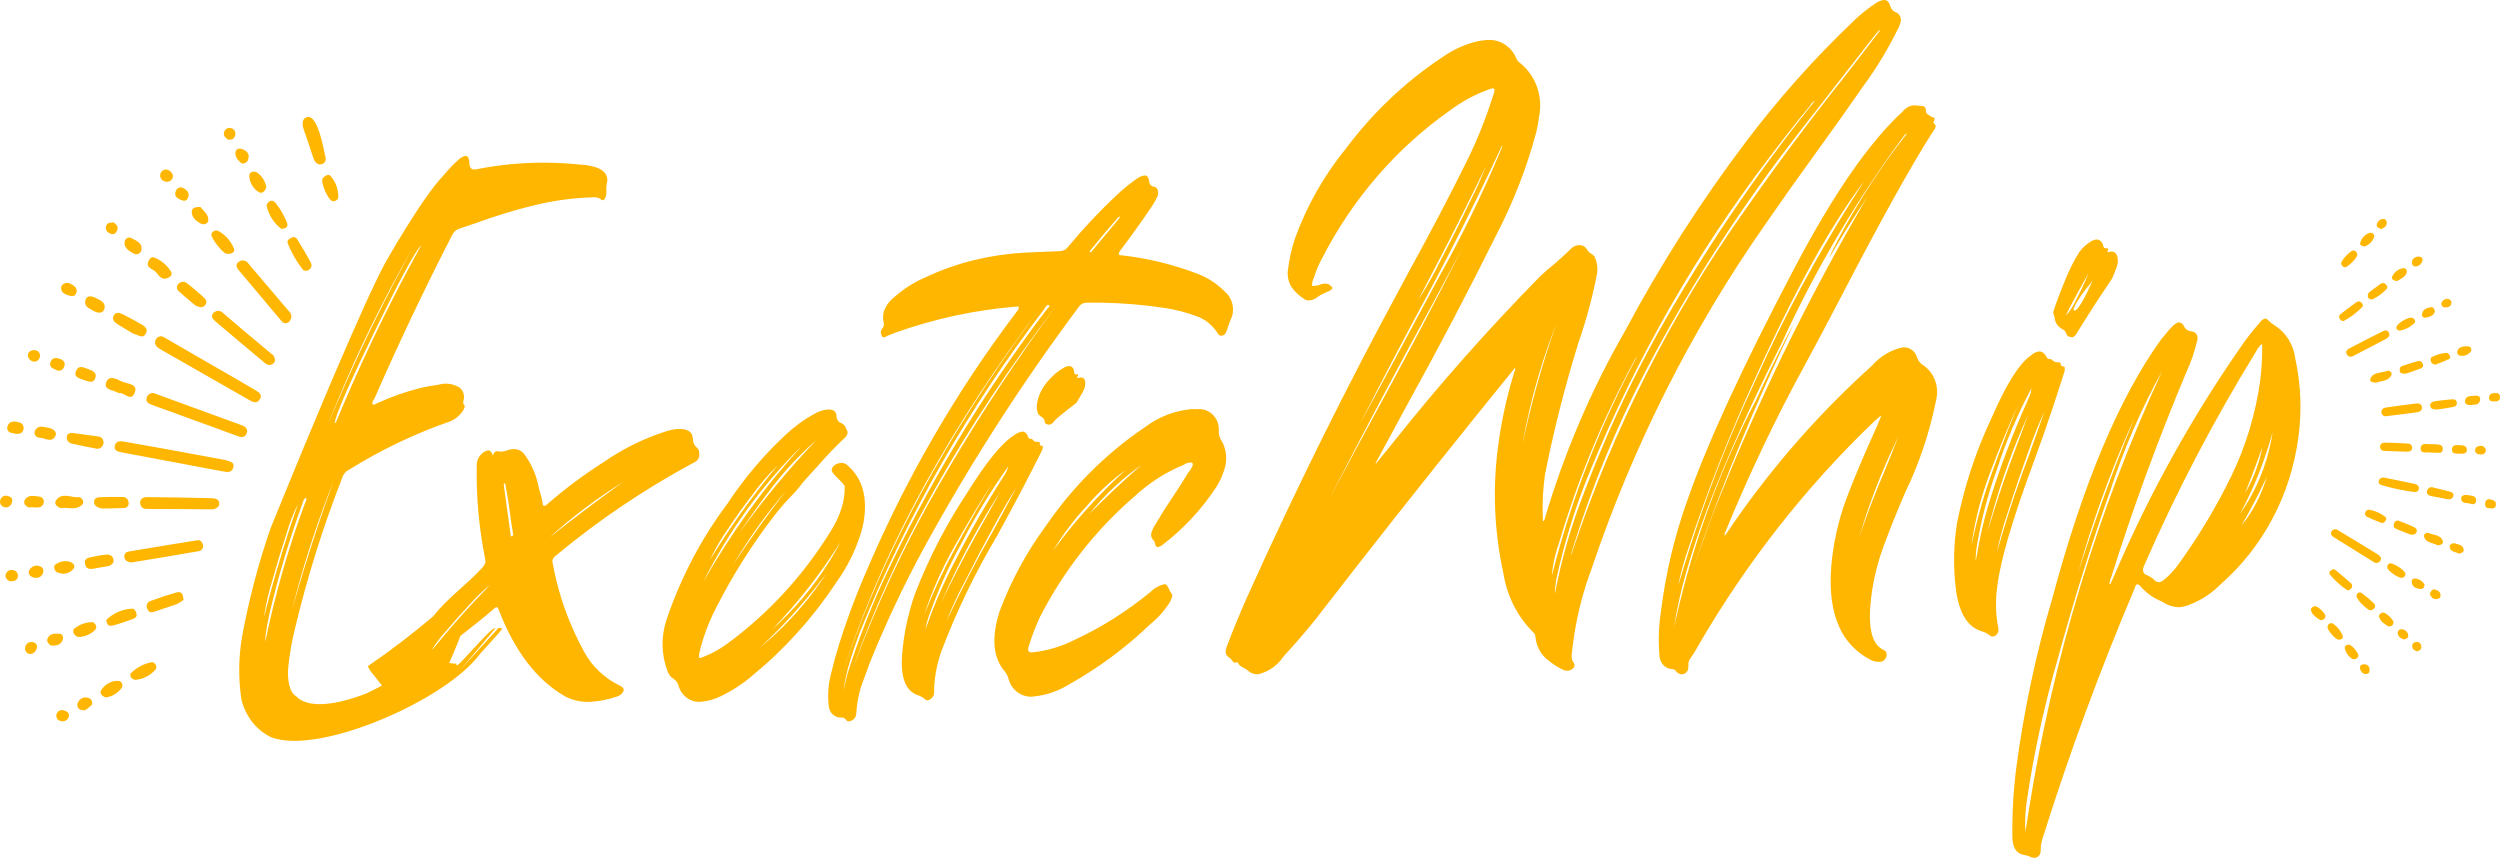<?xml version="1.0" encoding="UTF-8" standalone="no"?> <svg xmlns:inkscape="http://www.inkscape.org/namespaces/inkscape" xmlns:sodipodi="http://sodipodi.sourceforge.net/DTD/sodipodi-0.dtd" xmlns="http://www.w3.org/2000/svg" xmlns:svg="http://www.w3.org/2000/svg" version="1.1" id="svg1" width="564.317" height="193.637" viewBox="0 0 564.317 193.637"><defs id="defs1"></defs><g id="g1" transform="translate(-32.27,-336.431)"><path d="m 543.619,408.35 c 0.208,-0.001 0.405,0.098 0.534,0.27 0.494,0.5 1.042,0.939 1.63,1.309 2.506,1.586 4.19,4.287 4.574,7.339 1.309,5.947 1.541,12.101 0.682,18.138 -1.755,12.869 -7.991,24.593 -17.498,32.894 -1.972,2.011 -4.32,3.566 -6.896,4.566 -0.536,0.243 -1.096,0.419 -1.669,0.527 l -0.867,0.11 c -1.358,-0.051 -2.675,-0.499 -3.808,-1.289 -1.86,-0.717 -3.53,-1.894 -4.868,-3.432 -0.185,-0.212 -0.349,-0.352 -0.494,-0.418 l -0.205,-0.045 c -0.254,0.012 -0.447,0.292 -0.575,0.831 -7.76,18.268 -14.647,36.933 -20.633,55.925 -0.29,0.781 -0.486,1.597 -0.585,2.429 l -0.043,1.101 c -0.016,0.64 -0.413,1.183 -0.965,1.384 l -0.348,0.077 c -0.366,0.005 -0.728,-0.077 -1.057,-0.246 -0.332,-0.161 -0.683,-0.277 -1.043,-0.343 -1.987,-0.227 -2.978,-1.637 -2.972,-4.231 -0.061,-5.223 0.239,-10.444 0.897,-15.621 1.732,-12.935 4.451,-25.702 8.133,-38.177 6.922,-25.864 15.136,-45.377 24.643,-58.538 l 0.55,-0.627 c 1.573,-2.016 2.677,-3.042 3.312,-3.076 0.541,-0.005 1.027,0.348 1.213,0.882 0.256,0.582 0.775,0.987 1.379,1.074 1.242,0.132 1.793,0.768 1.654,1.907 -0.579,2.566 -1.426,5.056 -2.527,7.425 -6.436,15.323 -12.103,30.803 -17.002,46.442 l -0.121,0.208 -0.233,1.11 0.177,0.09 c 0.592,-1.229 1.157,-2.49 1.696,-3.785 7.535,-17.322 16.702,-33.805 27.363,-49.202 1.466,-2.205 3.083,-4.295 4.837,-6.253 0.259,-0.411 0.671,-0.687 1.134,-0.76 z m -23.295,11.844 c -4.696,8.492 -8.591,17.447 -11.629,26.737 -4.347,12.256 -8.345,25.068 -11.992,38.436 -3.016,10.423 -5.329,21.057 -6.922,31.823 -0.261,1.759 -0.386,3.536 -0.374,5.314 l 0.057,1.776 0.719,-4.693 c 5.463,-34.473 15.612,-67.948 30.141,-99.393 z m -382.941,-48.557 0.245,0.051 c 0.373,0.155 0.568,0.665 0.587,1.529 0.022,1.059 0.449,1.55 1.28,1.475 l 0.381,-0.067 c 5.013,-0.989 10.092,-1.482 15.176,-1.477 l 2.542,0.045 c 1.695,0.057 3.389,0.17 5.08,0.338 4.682,0.248 6.905,1.53 6.668,3.846 l -0.191,1.115 c -0.037,0.297 -0.043,0.596 -0.016,0.894 0.027,0.267 0.027,0.536 0,0.802 -0.111,0.693 -0.292,1.137 -0.544,1.333 l -0.202,0.1 c -0.193,0.023 -0.383,-0.064 -0.502,-0.231 -0.593,-0.4 -1.304,-0.54 -1.988,-0.392 l -0.3,-0.012 c -4.495,0.166 -8.964,0.812 -13.344,1.927 -4.164,1.045 -8.326,2.327 -12.488,3.846 l -4.046,1.371 c -0.625,0.256 -1.135,0.767 -1.421,1.425 -6.259,12.195 -12.101,24.49 -17.526,36.887 -0.059,0.075 -0.146,0.201 -0.264,0.377 -0.122,0.187 -0.197,0.406 -0.216,0.636 0.056,0.2 0.224,0.337 0.416,0.34 l 0.714,-0.358 c 3.103,-1.421 6.309,-2.553 9.586,-3.384 1.339,-0.334 2.694,-0.583 4.06,-0.745 l 0.384,-0.097 c 0.537,-0.139 1.086,-0.2 1.631,-0.182 l 0.813,0.084 c 0.538,0.095 1.066,0.266 1.57,0.513 1.032,0.408 1.665,1.543 1.524,2.731 l -0.162,0.842 c -0.032,0.212 0.027,0.428 0.166,0.581 0.114,0.095 0.183,0.243 0.184,0.4 -0.096,0.45 -0.294,0.867 -0.575,1.212 -0.815,1.104 -1.92,1.91 -3.166,2.309 -7.805,2.733 -15.326,6.351 -22.441,10.794 -0.61,0.292 -1.097,0.824 -1.365,1.49 -4.396,11.184 -8.012,22.713 -10.819,34.491 -0.682,2.779 -1.173,5.61 -1.469,8.469 -0.248,2.438 0.075,5.756 1.863,6.704 0,0 1.145,1.725 5.26,1.723 l 0.675,-0.017 c 2.333,-0.101 5.515,-0.732 9.813,-2.394 0.875,-0.41 1.741,-0.841 2.596,-1.294 l 0.932,-0.498 c -0.274,-0.379 -0.648,-0.845 -1.043,-1.333 l -0.793,-0.983 c -0.772,-0.971 -1.411,-1.848 -1.274,-2.1 5.098,-3.491 10.004,-7.236 14.697,-11.221 3.192,-4.109 7.457,-7.023 10.97,-10.859 0.322,-0.305 0.571,-0.675 0.728,-1.084 0.101,-0.281 0.113,-0.585 0.032,-0.872 -1.373,-6.863 -2.02,-13.842 -1.931,-20.831 v -0.262 c -0.016,-0.478 0.056,-0.955 0.216,-1.407 0.159,-0.44 0.418,-0.84 0.759,-1.171 0.396,-0.483 0.952,-0.818 1.575,-0.95 0.476,-0.023 0.854,0.365 1.113,1.166 l 0.062,-0.177 c 0.184,-0.531 0.487,-0.807 0.909,-0.829 l 0.754,0.135 c 0.506,-0.017 1.006,-0.118 1.479,-0.291 0.415,-0.162 0.854,-0.258 1.301,-0.285 l 0.512,-0.005 0.496,0.081 c 0.647,0.165 1.223,0.551 1.609,1.104 1.536,2.095 2.599,4.478 3.118,6.995 l 0.328,1.377 c 0.309,0.896 0.528,1.819 0.657,2.755 0.06,0.347 0.181,0.514 0.361,0.505 0.305,-0.077 0.579,-0.243 0.785,-0.475 4.014,-3.482 8.294,-6.668 12.804,-9.529 4.4,-3.046 9.268,-5.406 14.426,-6.995 0.678,-0.202 1.378,-0.325 2.086,-0.365 2.295,-0.115 3.45,0.67 3.466,2.355 0.003,0.679 0.296,1.327 0.811,1.791 0.259,0.19 0.448,0.454 0.54,0.755 0.124,0.517 0.124,1.054 0,1.57 -0.246,0.554 -0.716,0.986 -1.301,1.196 -11.023,5.938 -21.395,12.937 -30.958,20.891 -0.353,0.215 -0.62,0.538 -0.759,0.918 -0.062,0.198 -0.073,0.408 -0.032,0.611 1.26,7.131 3.708,14.018 7.25,20.393 1.75,3.175 4.474,5.75 7.799,7.374 0.14,0.04 0.268,0.106 0.378,0.197 0.085,0.08 0.181,0.149 0.286,0.204 0.127,0.083 0.225,0.199 0.286,0.335 0.088,0.16 0.104,0.349 0.043,0.521 -0.069,0.14 -0.148,0.274 -0.238,0.402 -0.14,0.219 -0.326,0.407 -0.547,0.551 -0.225,0.154 -0.476,0.27 -0.742,0.342 -1.873,0.647 -3.829,1.04 -5.813,1.169 -1.961,0.136 -3.923,-0.25 -5.673,-1.113 -6.475,-3.63 -11.53,-10.18 -15.166,-19.649 -0.1,-0.399 -0.271,-0.597 -0.512,-0.583 -0.183,0.012 -0.455,0.197 -0.818,0.562 -1.328,1.191 -4.099,3.42 -7.32,5.918 -1.108,2.913 -2.519,6.109 -2.519,6.109 l 1.328,0.171 0.192,-0.075 0.077,0.051 c 0.048,0.132 -0.075,0.458 0.165,0.399 0.73,-0.183 7.466,-8.327 8.521,-8.413 l 0.121,0.063 -7.893,9.347 8.577,-9.429 0.213,-0.017 0.272,0.028 c 0.181,0.034 0.34,0.092 0.356,0.178 0.032,0.171 -4.894,5.54 -4.894,5.54 -6.776,9.177 -28.376,19.301 -41.199,19.725 l -1.176,0.012 c -1.914,-0.028 -3.596,-0.305 -4.956,-0.866 -3.293,-1.603 -5.737,-4.759 -6.637,-8.571 -0.688,-4.677 -0.631,-9.449 0.168,-14.106 1.53,-8.303 3.673,-16.457 6.409,-24.383 l 0.063,-0.156 c 0.647,-1.601 6.165,-15.236 12.151,-29.401 l 1.28,-3.02 1.285,-3.011 c 4.28,-9.995 8.48,-19.434 11.028,-24.205 0,0 8.292,-14.799 13.314,-19.988 1.033,-1.27 2.159,-2.445 3.366,-3.516 0.373,-0.351 0.809,-0.612 1.28,-0.767 z m 153.215,4.402 c 0.601,-0.034 0.961,0.422 1.077,1.364 0.032,0.646 0.528,1.157 1.141,1.172 0.368,0.094 0.664,0.384 0.781,0.765 0.138,0.45 0.126,0.937 -0.037,1.379 -0.391,0.859 -0.857,1.679 -1.389,2.449 -2.209,3.285 -4.52,6.511 -6.933,9.678 -0.158,0.21 -0.29,0.44 -0.395,0.685 -0.121,0.385 0.088,0.563 0.629,0.535 5.791,0.64 11.488,2.019 16.964,4.108 2.354,0.86 4.503,2.249 6.299,4.071 1.582,1.317 2.239,3.522 1.656,5.557 l -0.393,0.97 c -0.243,0.581 -0.476,1.226 -0.698,1.934 -0.104,0.317 -0.23,0.625 -0.376,0.922 -0.169,0.292 -0.444,0.491 -0.752,0.558 l -0.317,0.023 c -0.237,0.012 -0.474,-0.162 -0.71,-0.53 -1.156,-1.858 -2.882,-3.239 -4.889,-3.911 -2.261,-0.838 -4.595,-1.442 -6.966,-1.804 -4.734,-0.72 -9.506,-1.124 -14.286,-1.208 l -3.586,-0.003 c -0.65,0.028 -1.251,0.379 -1.623,0.942 -12.973,17.371 -24.74,35.709 -35.209,54.872 -4.459,8.256 -8.464,16.776 -11.995,25.518 l -1.879,5.133 c -0.646,2.014 -1.035,4.11 -1.157,6.232 l -0.095,0.575 c -0.113,0.376 -0.355,0.693 -0.679,0.89 -0.17,0.124 -0.356,0.219 -0.553,0.282 l -0.301,0.069 c -0.307,0.012 -0.596,-0.155 -0.75,-0.436 -0.243,-0.325 -0.633,-0.485 -1.02,-0.417 -1.445,0.062 -2.684,-1.081 -2.818,-2.601 -0.282,-2.459 -0.102,-4.953 0.53,-7.339 0.546,-2.307 1.173,-4.587 1.881,-6.839 1.637,-5.203 3.532,-10.311 5.679,-15.303 9.008,-21.361 20.579,-41.411 34.428,-59.657 0.168,-0.203 0.301,-0.436 0.393,-0.687 0.06,-0.187 -0.003,-0.304 -0.191,-0.344 l -0.229,-0.012 -0.27,0.017 c -9.222,0.762 -18.32,2.723 -27.087,5.837 l -1.926,0.77 -0.21,0.105 c -0.096,0.087 -0.207,0.15 -0.326,0.186 l -0.185,0.034 c -0.227,0.023 -0.437,-0.124 -0.509,-0.353 -0.043,-0.072 -0.08,-0.15 -0.104,-0.233 -0.037,-0.123 -0.073,-0.247 -0.104,-0.372 -0.037,-0.174 -0.027,-0.357 0.032,-0.525 0.068,-0.182 0.165,-0.351 0.286,-0.5 0.139,-0.173 0.246,-0.371 0.317,-0.585 0.081,-0.278 0.081,-0.576 0,-0.855 -0.202,-0.817 -0.18,-1.677 0.062,-2.481 0.469,-1.269 1.276,-2.368 2.324,-3.164 2.092,-1.864 4.448,-3.369 6.983,-4.46 3.666,-1.724 7.484,-3.063 11.399,-3.998 3.619,-0.851 7.299,-1.384 11.001,-1.594 l 8.173,-0.347 c 0.7,-0.057 1.34,-0.44 1.746,-1.045 3.407,-4.1 7.049,-7.974 10.906,-11.602 1.46,-1.369 3.01,-2.626 4.638,-3.763 0.486,-0.348 1.042,-0.573 1.623,-0.657 z M 46.76,496.817 c 0.699,0.227 1.282,0.55 1.012,1.502 -0.316,0.758 -1.124,1.13 -1.856,0.853 -0.329,-0.067 -0.615,-0.283 -0.783,-0.594 -0.168,-0.31 -0.201,-0.683 -0.091,-1.021 0.292,-0.702 1.052,-1.03 1.718,-0.74 z m 5.375,-2.873 c 0.34,0.057 0.636,0.28 0.8,0.604 0.164,0.324 0.178,0.71 0.037,1.046 -0.717,0.441 -1.197,1.457 -2.357,1.085 -0.334,-0.051 -0.624,-0.272 -0.78,-0.592 -0.156,-0.32 -0.158,-0.701 -0.005,-1.023 0.397,-0.939 1.384,-1.418 2.306,-1.12 z M 219.228,428.848 c 1.252,0 1.877,0.545 1.875,1.636 0.043,0.707 0.505,1.308 1.152,1.491 0.521,0.243 0.905,0.729 1.038,1.316 0.088,0.144 0.17,0.293 0.244,0.446 0.086,0.202 0.09,0.433 0.012,0.638 -0.198,0.513 -0.542,0.948 -0.985,1.243 -1.953,1.874 -3.817,3.837 -5.594,5.886 l -2.463,2.696 c -0.623,0.671 -1.213,1.374 -1.768,2.108 -0.603,0.79 -1.261,1.529 -1.971,2.212 -1.379,1.421 -2.676,2.928 -3.885,4.513 -4.878,6.351 -9.182,13.173 -12.856,20.376 -1.228,2.33 -2.25,4.776 -3.052,7.305 -0.894,2.854 -1.138,4.271 -0.733,4.25 0.331,-0.061 0.652,-0.17 0.954,-0.325 1.824,-0.716 3.555,-1.672 5.153,-2.845 9.261,-6.768 17.194,-15.373 23.359,-25.339 1.055,-1.625 1.897,-3.395 2.503,-5.26 0.494,-1.545 0.743,-3.166 0.735,-4.797 0.193,-0.802 -3.17,-3.031 -2.936,-3.959 0.228,-1.296 1.821,-1.515 2.221,-1.537 0.519,0.012 1.015,0.23 1.393,0.607 3.338,2.93 4.53,7.197 3.578,12.801 -0.172,0.91 -0.397,1.808 -0.671,2.689 -1.25,3.892 -3.084,7.545 -5.432,10.818 -5.246,7.957 -11.598,15.028 -18.84,20.976 -2.222,1.929 -4.674,3.539 -7.294,4.79 -1.387,0.69 -2.877,1.114 -4.404,1.253 -2.388,0.254 -4.593,-1.375 -5.191,-3.836 -0.203,-0.578 -0.597,-1.06 -1.108,-1.356 -0.58,-0.383 -1.029,-0.952 -1.281,-1.624 -1.448,-3.732 -1.54,-7.9 -0.257,-11.7 3.188,-9.471 7.83,-18.319 13.739,-26.19 3.77,-5.721 8.178,-10.939 13.129,-15.54 1.919,-1.813 4.039,-3.373 6.313,-4.645 1.018,-0.623 2.154,-0.997 3.325,-1.096 z m 43.753,5.008 c 0.649,-0.034 1.121,0.405 1.416,1.321 0.065,0.187 0.237,0.309 0.426,0.299 0.169,0.005 0.334,0.045 0.489,0.116 0.24,0.402 0.673,0.63 1.123,0.591 l 0.354,-0.017 c 0.12,0 0.188,0.151 0.207,0.453 0.016,0.311 0.144,0.456 0.382,0.444 h 0.177 c 0.179,-0.012 0.168,0.302 -0.032,0.936 -0.059,0.188 -1.357,2.74 -3.894,7.657 -2.062,3.959 -4.172,7.891 -6.33,11.795 -4.931,8.282 -9.14,17.015 -12.577,26.095 -0.906,2.599 -1.441,5.325 -1.588,8.089 0.037,0.53 0.016,1.061 -0.063,1.586 -0.115,0.34 -0.316,0.641 -0.58,0.87 -0.16,0.161 -0.352,0.279 -0.56,0.349 l -0.323,0.066 c -0.233,0.012 -0.396,-0.04 -0.466,-0.162 -0.509,-0.478 -1.115,-0.826 -1.772,-1.02 -2.717,-0.969 -3.872,-4.04 -3.463,-9.214 0.384,-4.702 1.371,-9.328 2.935,-13.751 3.082,-7.926 6.979,-15.473 11.622,-22.506 4.375,-7.064 7.936,-11.447 10.681,-13.148 0.534,-0.443 1.166,-0.734 1.838,-0.846 z M 59.07,490.129 c 0.338,0.045 0.629,0.277 0.762,0.612 0.133,0.336 0.086,0.721 -0.12,1.011 -0.893,1.169 -2.172,1.927 -3.572,2.116 -1.211,-0.459 -1.384,-1.152 -0.952,-1.766 0.892,-1.327 2.358,-2.072 3.883,-1.973 z M 306.133,430.138 c 0.943,1.004 1.397,2.406 1.232,3.807 0.037,0.687 0.252,1.35 0.617,1.922 1.212,2.065 1.414,4.616 0.543,6.863 -0.405,1.243 -0.952,2.429 -1.63,3.532 -3.29,5.025 -7.36,9.431 -12.039,13.035 -0.223,0.201 -0.476,0.363 -0.746,0.48 l -0.419,0.14 c -0.412,0.023 -0.659,-0.304 -0.736,-0.98 l -0.207,-0.453 c -0.567,-0.444 -0.784,-1.232 -0.529,-1.927 0.253,-0.761 0.624,-1.473 1.099,-2.106 l 0.032,-0.098 c 1.129,-1.922 2.317,-3.801 3.563,-5.638 1.247,-1.837 2.425,-3.685 3.533,-5.544 0.398,-0.467 0.737,-0.986 1.008,-1.544 0.144,-0.455 0.06,-0.718 -0.253,-0.791 l -0.278,-0.017 c -0.406,0.028 -0.802,0.147 -1.164,0.341 l -0.326,0.204 c -4.103,1.688 -7.889,4.13 -11.179,7.214 -8.707,7.519 -15.934,16.757 -21.275,27.193 -0.978,2.122 -1.814,4.314 -2.501,6.559 -0.298,0.948 -0.065,1.4 0.699,1.358 3.22,-0.31 6.364,-1.204 9.293,-2.645 6.251,-2.88 12.133,-6.577 17.507,-11.003 0.903,-0.906 2.035,-1.517 3.261,-1.76 0.236,-0.012 0.531,0.343 0.885,1.069 0.158,0.43 0.387,0.827 0.675,1.174 0.119,0.227 0.13,0.5 0.027,0.735 l -0.387,0.951 c -1.212,1.947 -2.726,3.665 -4.479,5.084 -5.573,5.351 -11.766,9.94 -18.432,13.658 -2.39,1.471 -5.052,2.386 -7.807,2.682 -2.674,0.409 -5.205,-1.389 -5.846,-4.152 -0.228,-0.721 -0.623,-1.371 -1.148,-1.892 -2.34,-3.105 -2.624,-7.465 -0.852,-13.082 2.547,-6.844 6.009,-13.269 10.283,-19.082 6.11,-8.998 13.8,-16.682 22.654,-22.639 3.094,-2.312 6.726,-3.699 10.508,-4.015 l 1.211,0.028 c 1.333,-0.157 2.66,0.337 3.603,1.341 z m -37.276,-24.902 c -0.121,0 -0.323,0.166 -0.603,0.5 -0.032,0.115 -0.094,0.217 -0.18,0.295 -0.087,0.077 -0.15,0.18 -0.182,0.295 -17.006,22.165 -31.005,46.723 -41.595,72.966 -0.727,1.937 -1.383,3.84 -1.966,5.707 -0.755,2.382 -1.317,4.828 -1.678,7.312 l 0.883,-3.656 c 2.232,-7.081 4.879,-14.007 7.927,-20.74 10.176,-21.911 22.604,-42.574 37.059,-61.616 0.061,-0.107 0.15,-0.194 0.256,-0.25 0.171,-0.134 0.295,-0.325 0.35,-0.542 0.037,-0.127 -0.054,-0.217 -0.27,-0.27 z M 66.58,485.899 c 0.333,0.034 0.631,0.234 0.809,0.536 0.178,0.303 0.215,0.676 0.101,1.012 -1.239,1.465 -2.968,2.348 -4.813,2.456 -0.581,-0.247 -1.171,-0.582 -0.922,-1.453 1.334,-1.347 3.014,-2.236 4.824,-2.552 z M 464.531,360.202 l 1.211,0.135 c 0.888,-0.051 1.31,0.359 1.265,1.226 -0.032,0.269 0.181,0.556 0.65,0.863 0.167,0.051 0.318,0.145 0.438,0.277 0.146,0.144 0.34,0.224 0.54,0.221 0.249,0.023 0.354,0.199 0.312,0.532 -0.043,0.19 -0.131,0.366 -0.254,0.512 -0.016,0.135 0,0.199 0.07,0.196 0.331,0.383 0.484,0.674 0.466,0.873 -0.125,0.386 -0.331,0.739 -0.601,1.032 -4.917,7.654 -12.06,20.52 -21.427,38.598 -2.723,5.206 -5.107,9.694 -7.15,13.464 -6.887,12.555 -13.069,25.523 -18.516,38.838 l 0.097,0.39 2.168,-3.17 c 9.028,-12.982 19.461,-24.821 31.091,-35.275 1.816,-2.077 4.208,-3.499 6.836,-4.064 l 0.481,-0.003 -0.39,0.003 c 1.459,-0.13 2.803,0.843 3.209,2.324 0.245,0.736 0.744,1.348 1.397,1.716 2.404,1.641 3.575,4.69 2.93,7.628 -1.454,7.347 -3.828,14.459 -7.062,21.148 -1.68,3.883 -3.249,7.777 -4.707,11.685 -1.432,3.788 -2.414,7.747 -2.925,11.788 -0.814,6.567 0.022,10.515 2.501,11.844 0.72,0.294 1.043,0.743 0.967,1.346 -0.037,0.435 -0.235,0.836 -0.553,1.116 -0.239,0.21 -0.529,0.338 -0.834,0.372 l -0.399,10e-4 c -0.606,0.023 -1.207,-0.115 -1.747,-0.405 -7.288,-3.732 -10.197,-11.529 -8.727,-23.389 0.618,-4.906 1.849,-9.705 3.659,-14.273 1.841,-4.693 3.757,-9.224 5.748,-13.592 0.601,-1.296 1.135,-2.556 1.602,-3.78 l -0.048,-0.136 -1.409,1.218 c -15.457,14.785 -28.832,31.814 -39.724,50.572 -0.526,1.007 -1.119,1.974 -1.775,2.892 -0.293,0.341 -0.478,0.769 -0.531,1.226 l -0.016,0.9 c 10e-4,0.424 -0.158,0.832 -0.444,1.131 -0.286,0.299 -0.674,0.466 -1.077,0.462 h -0.091 c -0.393,-0.083 -0.76,-0.269 -1.067,-0.542 -0.199,-0.416 -0.613,-0.668 -1.055,-0.642 -1.465,-0.096 -2.642,-1.307 -2.767,-2.846 -0.314,-3.4 -0.206,-6.828 0.319,-10.199 1.061,-8.538 3.05,-16.92 5.93,-24.98 4.495,-12.888 12.551,-30.362 24.168,-52.423 8.742,-16.647 16.881,-28.435 24.42,-35.365 0.673,-0.869 1.666,-1.395 2.73,-1.446 z m -7.064,-23.771 0.09,0.005 c 0.672,-0.04 1.144,0.466 1.456,1.514 0.177,0.583 0.611,1.04 1.165,1.226 0.788,0.313 1.27,1.155 1.164,2.034 -0.083,0.462 -0.234,0.908 -0.447,1.321 -2.229,4.615 -4.861,9.002 -7.863,13.104 -3.452,4.979 -6.963,9.928 -10.534,14.847 -4.028,5.544 -7.999,11.15 -11.913,16.817 -16.565,23.71 -29.731,49.853 -39.076,77.591 -2.047,5.466 -3.454,11.175 -4.192,16.999 l -0.2,1.608 c -0.058,0.431 -0.08,0.867 -0.068,1.302 0.012,0.386 0.127,0.762 0.338,1.078 0.178,0.219 0.277,0.496 0.282,0.784 -0.067,0.538 -0.494,0.927 -1.283,1.167 l -0.111,-0.005 -0.861,-0.051 c -1.512,-0.693 -2.924,-1.608 -4.192,-2.718 -1.309,-1.212 -2.145,-2.891 -2.345,-4.714 0.016,-0.501 -0.209,-0.976 -0.599,-1.265 -3.543,-3.555 -5.884,-8.232 -6.668,-13.317 -2.023,-9.241 -2.44,-18.791 -1.232,-28.188 0.722,-5.689 1.923,-11.3 3.589,-16.766 l 0.027,-0.201 c 0.163,-0.24 0.262,-0.521 0.289,-0.814 l -0.022,-0.35 -9.145,11.299 c -12.28,15.244 -24.276,30.451 -35.99,45.62 -2.234,2.778 -4.587,5.501 -7.059,8.17 -1.371,2.091 -3.444,3.558 -5.802,4.106 l -0.106,-0.005 c -0.745,0.034 -1.454,-0.209 -2.018,-0.686 -0.293,-0.257 -0.615,-0.475 -0.96,-0.647 -0.337,-0.17 -0.66,-0.369 -0.964,-0.598 -0.186,-0.144 -0.344,-0.323 -0.465,-0.526 l -0.159,-0.32 -0.127,0.08 c -0.084,0.04 -0.173,0.066 -0.264,0.081 l -0.117,-0.001 c -0.179,0.023 -0.347,-0.04 -0.463,-0.172 -0.131,-0.156 -0.253,-0.32 -0.366,-0.49 -0.129,-0.184 -0.286,-0.345 -0.466,-0.473 -0.607,-0.281 -0.952,-0.963 -0.836,-1.65 0.056,-0.388 0.166,-0.764 0.329,-1.118 1.397,-3.67 2.883,-7.278 4.458,-10.824 10.78,-23.944 22.417,-47.436 34.912,-70.475 l 2.21,-4.113 c 4.388,-7.958 8.599,-16.006 12.633,-24.144 2.27,-4.631 4.193,-9.442 5.753,-14.388 0.153,-0.395 0.267,-0.806 0.34,-1.226 0.048,-0.362 -0.059,-0.556 -0.312,-0.577 -0.398,0.062 -0.827,0.186 -1.234,0.367 -3.031,1.127 -5.898,2.695 -8.517,4.657 -12.096,8.514 -22.024,20.021 -28.912,33.512 -0.72,1.328 -1.305,2.732 -1.747,4.189 -0.205,0.454 -0.361,0.931 -0.466,1.422 -0.037,0.31 0.048,0.463 0.259,0.487 l 1.183,-0.164 c 0.191,-0.097 0.39,-0.174 0.594,-0.233 0.283,-0.084 0.575,-0.133 0.869,-0.147 l 0.069,0.003 c 0.022,-0.001 0.037,-0.001 0.059,-0.003 0.396,-0.017 0.783,0.125 1.088,0.392 0.343,0.28 0.505,0.49 0.489,0.623 -0.027,0.201 -0.258,0.414 -0.699,0.637 -0.443,0.225 -0.893,0.433 -1.351,0.623 -0.439,0.175 -0.851,0.415 -1.225,0.713 -0.569,0.476 -1.263,0.758 -1.989,0.806 l -0.073,-0.003 c -0.016,10e-4 -0.037,0.003 -0.054,0.003 -0.359,0.003 -0.71,-0.118 -0.997,-0.346 -1.02,-0.647 -1.925,-1.477 -2.674,-2.451 -0.772,-1.106 -1.125,-2.476 -0.99,-3.841 0.289,-2.586 0.858,-5.129 1.696,-7.579 2.679,-7.292 6.521,-14.05 11.361,-19.982 6.07,-8.143 13.425,-15.126 21.744,-20.646 2.572,-1.825 5.46,-3.101 8.499,-3.755 l 1.533,-0.184 c 0.245,-0.023 0.489,-0.028 0.731,-0.023 l -0.603,0.023 c 2.788,-0.24 5.422,1.378 6.593,4.052 0.152,0.487 0.472,0.897 0.897,1.15 3.543,2.833 5.205,7.571 4.26,12.148 -0.144,1.155 -0.349,2.301 -0.615,3.432 -2.142,7.973 -5.124,15.668 -8.892,22.943 -6.381,12.859 -13.063,25.6 -20.046,38.223 l -7.353,13.577 0.095,0.11 4.072,-5.034 c 10.327,-12.971 21.295,-25.362 32.858,-37.123 1.04,-1.025 2.138,-1.984 3.286,-2.873 1.337,-1.144 2.651,-2.347 3.943,-3.608 0.418,-0.392 0.945,-0.63 1.502,-0.679 h 0.128 c 0.754,-0.083 1.483,0.307 1.863,0.998 0.186,0.372 0.481,0.671 0.841,0.853 0.34,0.169 0.634,0.428 0.85,0.752 0.542,1.13 0.747,2.407 0.587,3.662 -1.018,5.34 -2.427,10.59 -4.213,15.702 -3.032,9.768 -5.557,19.702 -7.562,29.759 -0.391,2.801 -0.57,5.629 -0.534,8.457 l 0.067,2.113 0.082,-0.012 c 0.185,-0.085 0.298,-0.278 0.34,-0.578 4.382,-14.823 10.458,-29.031 18.096,-42.312 7.967,-14.947 17.064,-29.194 27.205,-42.603 7.338,-9.731 15.418,-18.817 24.159,-27.166 1.674,-1.652 3.502,-3.122 5.457,-4.388 0.487,-0.303 1.026,-0.502 1.586,-0.586 z m 108.702,149.967 c 0.3,0.028 0.574,0.193 0.758,0.448 0.184,0.255 0.26,0.581 0.21,0.898 -0.012,0.481 -0.196,1.001 -1.278,0.769 -0.49,-0.243 -0.826,-0.741 -0.888,-1.314 -0.043,-0.604 0.523,-0.91 1.197,-0.801 z m -299.012,-80.58 0.314,-0.414 c -20.533,27.115 -35.211,53.794 -44.035,80.036 l -0.844,2.577 0.86,-2.541 c 8.575,-24.886 22.407,-50.436 41.498,-76.648 z m 3.575,-0.441 0.198,-0.255 c -21.508,28.252 -36.945,55.791 -46.311,82.619 5.405,-14.648 12.028,-28.76 19.794,-42.17 7.085,-12.258 14.749,-24.13 22.963,-35.571 z m 291.796,76.566 c 0.593,0.017 2.26,2.012 2.075,2.55 -0.164,0.479 -0.482,0.878 -1.356,0.673 -0.834,-0.519 -1.444,-1.37 -1.695,-2.367 -0.078,-0.525 0.383,-0.87 0.975,-0.856 z M 39.84,481.441 c 0.291,0.04 0.545,0.23 0.683,0.507 0.137,0.277 0.141,0.608 0.012,0.889 -0.209,0.843 -1.006,1.357 -1.801,1.161 -0.303,-0.109 -0.553,-0.342 -0.695,-0.649 -0.142,-0.306 -0.164,-0.66 -0.062,-0.984 0.131,-0.389 0.401,-0.706 0.752,-0.88 0.351,-0.174 0.752,-0.19 1.114,-0.045 z m 537.907,-0.101 c 0.269,-0.028 0.537,0.062 0.741,0.252 0.204,0.19 0.325,0.461 0.336,0.749 0.048,0.523 -0.272,1.026 -0.992,1.107 -0.623,-0.175 -1.079,-0.577 -1.063,-1.233 0.012,-0.51 0.39,-0.848 0.978,-0.875 z M 142.874,468.421 c -1.591,1.339 -3.085,2.782 -4.469,4.321 -2.011,2.143 -3.925,4.302 -5.742,6.478 -1.091,1.198 -2.062,2.492 -2.9,3.866 l 0.366,-0.322 2.342,-2.836 c 3.026,-3.592 6.16,-7.062 9.402,-10.41 z m 76.072,-2.75 c -3.87,5.226 -8.138,10.137 -12.747,14.672 l -2.29,2.195 1.867,-1.588 c 4.398,-3.886 8.345,-8.311 11.758,-13.182 z M 45.683,479.49 c 0.869,0.074 0.959,0.885 0.666,1.549 -0.486,1.12 -1.538,1.12 -2.56,1.12 -0.611,-0.439 -1.107,-0.942 -0.747,-1.682 0.535,-1.095 1.681,-1.058 2.64,-0.986 z m 55.567,-30.643 c -0.093,0.023 -0.178,0.072 -0.241,0.149 -0.197,0.26 -0.332,0.568 -0.394,0.899 -3.007,8.187 -5.523,16.579 -7.53,25.123 -0.373,1.628 -0.667,3.277 -0.882,4.939 l -0.063,1.354 0.142,-0.653 c 2.201,-10.475 5.162,-20.742 8.854,-30.704 0.091,-0.135 0.157,-0.287 0.195,-0.449 0.012,-0.097 0.032,-0.192 0.068,-0.283 0.032,-0.079 0.054,-0.163 0.061,-0.248 0,-0.059 -0.064,-0.102 -0.212,-0.124 z m 457.788,28.467 c 0.883,0.622 1.58,1.503 2.006,2.538 0.265,0.641 -0.263,0.979 -0.874,0.982 -0.752,-0.04 -2.666,-2.281 -2.516,-2.935 0.037,-0.33 0.239,-0.613 0.528,-0.735 0.289,-0.122 0.618,-0.065 0.855,0.151 z m 15.365,1.154 c 0.736,0.012 1.359,0.584 1.474,1.361 0.073,0.565 -0.397,0.819 -0.941,0.957 -0.713,-0.229 -1.34,-0.614 -1.441,-1.403 -0.022,-0.259 0.071,-0.513 0.248,-0.692 0.177,-0.178 0.42,-0.26 0.66,-0.224 z M 53.236,476.861 c 0.643,0.387 1.028,1.058 0.549,1.726 -1.053,1.043 -2.434,1.626 -3.869,1.635 -0.975,-0.392 -1.241,-0.986 -1.061,-1.711 1.231,-1.089 2.784,-1.674 4.381,-1.65 z M 492.523,415.759 c 0.697,-0.04 1.3,0.428 1.81,1.397 0.107,0.199 0.309,0.322 0.526,0.321 0.189,0.005 0.376,0.045 0.552,0.12 0.33,0.416 0.825,0.648 1.339,0.625 l 0.38,-0.023 c 0.126,0 0.233,0.155 0.319,0.49 0.086,0.336 0.254,0.49 0.51,0.471 h 0.188 c 0.191,0 0.233,0.319 0.161,0.98 l -0.062,0.24 c -0.229,0.787 -1.079,3.416 -2.551,7.888 -1.397,4.203 -2.86,8.376 -4.388,12.518 -4.733,12.769 -7.45,22.001 -8.152,27.698 -0.434,2.841 -0.442,5.736 -0.022,8.579 0.148,0.549 0.237,1.114 0.263,1.684 -0.048,0.351 -0.205,0.675 -0.445,0.924 -0.148,0.174 -0.334,0.302 -0.54,0.375 l -0.322,0.067 c -0.196,0.034 -0.397,-0.028 -0.545,-0.169 -0.64,-0.501 -1.365,-0.867 -2.136,-1.081 -3.149,-1.028 -5.045,-4.286 -5.687,-9.775 -0.569,-4.853 -0.47,-9.768 0.296,-14.592 1.637,-8.286 4.284,-16.316 7.874,-23.889 3.261,-7.496 6.2,-12.147 8.818,-13.954 0.508,-0.48 1.139,-0.792 1.814,-0.897 z M 222.082,458.648 c -3.942,6.291 -8.448,12.207 -13.437,17.645 l -2.116,2.244 1.806,-1.657 c 4.88,-4.669 9.097,-10.059 12.521,-16.004 z m 37.825,-16.993 c -3.925,5.471 -7.45,11.248 -10.543,17.281 -2.971,5.371 -5.49,11.006 -7.527,16.839 -0.295,0.892 -0.525,1.807 -0.689,2.735 l 0.508,-1.329 c 1.314,-3.71 2.834,-7.336 4.553,-10.859 3.773,-7.627 7.939,-15.031 12.479,-22.18 0.536,-0.752 0.948,-1.593 1.22,-2.488 z m 202.795,-75.051 0.108,-0.017 c -0.295,10e-4 -0.568,0.168 -0.717,0.436 -10.757,14.534 -20.02,30.227 -27.634,46.817 -13.983,27.747 -22.067,49.033 -24.251,63.857 l -0.054,0.351 0.566,-2.553 c 3.915,-17.05 9.964,-33.483 17.991,-48.868 2.018,-4.435 4.315,-9.163 6.89,-14.184 l 1.541,-2.98 -0.934,1.969 1.025,-1.969 -2.926,6.157 c -6.508,13.922 -12.38,28.163 -17.594,42.675 l -2.146,6.088 0.195,-0.508 c 0.86,-2.321 2.193,-6.008 4.006,-11.053 9.796,-24.896 21.484,-48.919 34.951,-71.835 -0.608,0.964 -1.215,1.881 -1.816,2.76 -2.018,3.039 -4.27,6.689 -6.754,10.949 l 0.535,-1.07 -0.303,0.519 c -0.107,0.183 -0.214,0.366 -0.322,0.551 4.348,-8.901 9.507,-17.333 15.402,-25.179 z m 107.484,108.106 c 0.65,-0.067 2.472,1.682 2.366,2.284 -0.085,0.515 -0.411,0.866 -1.167,0.838 -0.812,-0.521 -1.796,-1.073 -2.092,-2.17 -0.117,-0.434 0.332,-0.895 0.892,-0.952 z M 62.312,473.818 c 0.431,0.253 0.723,0.711 0.784,1.233 0.132,0.673 -0.415,0.945 -0.844,1.107 -1.439,0.543 -2.901,1.043 -4.381,1.452 -1.444,0.394 -1.487,-0.614 -1.607,-1.265 1.667,-1.592 3.814,-2.489 6.049,-2.528 z M 261.668,446.585 c -1.07,1.547 -2.768,4.448 -5.096,8.702 -2.327,4.254 -4.579,8.55 -6.754,12.888 -1.468,2.744 -2.772,5.582 -3.903,8.498 3.231,-6.938 6.739,-13.739 10.522,-20.401 z m 293.153,26.686 c 0.65,-0.067 2.472,1.682 2.366,2.284 -0.085,0.515 -0.41,0.866 -1.167,0.839 -0.812,-0.521 -1.799,-1.073 -2.092,-2.17 -0.117,-0.434 0.332,-0.895 0.892,-0.952 z M 99.527,450.189 c -1.015,2.03 -1.853,4.178 -2.494,6.4 -1.128,3.43 -2.224,7.043 -3.289,10.841 -0.776,2.513 -1.379,5.086 -1.804,7.697 l -0.043,0.462 c 1.748,-6.886 3.726,-13.685 5.935,-20.396 z m 156.843,-4.9 0.066,-0.106 c -3.105,4.886 -6.055,9.825 -8.85,14.817 -2.725,4.839 -4.979,9.955 -6.726,15.271 2.06,-5.217 4.429,-10.293 7.094,-15.197 1.802,-3.326 3.659,-6.641 5.572,-9.944 z M 73.699,471.86 c -0.484,0.37 -1.001,0.688 -1.543,0.949 -1.614,0.589 -3.272,1.068 -4.893,1.645 -0.736,0.261 -1.321,0.352 -1.697,-0.493 -0.205,-0.335 -0.244,-0.755 -0.107,-1.127 0.137,-0.372 0.435,-0.65 0.799,-0.745 1.91,-0.722 3.848,-1.36 5.807,-1.914 1.404,-0.377 1.52,0.636 1.635,1.684 z m 33.838,-26.786 0.048,-0.125 c -3.252,8.19 -6.044,16.587 -8.362,25.144 l -1.088,4.172 1.674,-5.776 c 1.753,-5.893 3.649,-11.781 5.689,-17.662 z m 457.914,25.291 c 0.933,0.675 1.818,1.423 2.647,2.239 0.192,0.152 0.301,0.395 0.291,0.65 -0.012,0.255 -0.137,0.488 -0.34,0.623 -0.356,0.383 -0.93,0.401 -1.308,0.04 -1.075,-0.715 -2.615,-2.377 -2.555,-3.009 0.027,-0.306 0.21,-0.571 0.476,-0.685 0.266,-0.115 0.57,-0.061 0.788,0.14 z M 258.094,447.366 c -4.383,6.821 -8.314,13.997 -11.741,21.44 l -1.665,3.716 2.21,-4.5 c 2.263,-4.519 4.665,-9.015 7.206,-13.487 z M 581.914,469.505 c 0.717,0.16 1.273,0.602 1.261,1.354 0,0.532 -0.461,0.819 -1.04,0.816 -0.858,-0.005 -1.118,-0.612 -1.418,-1.184 0.288,-0.54 0.479,-1.147 1.197,-0.986 z m -139.989,-110.288 0.205,-0.096 c -0.556,0.196 -1.016,0.615 -1.279,1.167 l -2.562,3.133 c -2.317,2.922 -4.604,5.875 -6.864,8.858 -16.257,21.371 -29.729,44.931 -40.059,70.056 -3.367,8.042 -5.986,16.409 -7.821,24.982 l -0.233,1.809 -0.059,0.655 -0.003,0.654 0.594,-2.906 c 1.465,-6.769 3.462,-13.401 5.97,-19.826 4.596,-12.215 10.046,-24.055 16.303,-35.424 10.474,-18.731 22.454,-36.483 35.806,-53.062 z M 559.391,465.051 c 1.215,1.026 2.449,2.032 3.632,3.09 0.252,0.284 0.268,0.724 0.037,1.028 -0.198,0.336 -0.552,0.529 -0.922,0.503 -1.517,-0.99 -2.881,-2.228 -4.042,-3.667 -0.106,-0.304 0.022,-0.645 0.293,-0.789 0.309,-0.16 0.604,-0.493 1.003,-0.165 z m 18.091,1.968 c 0.862,0.087 1.634,0.608 2.078,1.403 -0.073,0.74 -0.438,1.016 -1.015,0.944 -0.897,-0.111 -1.725,-0.412 -1.872,-1.425 -0.073,-0.505 0.106,-0.962 0.809,-0.922 z m -124.401,-89.714 0.648,-0.842 c -7.641,9.805 -16.025,24.834 -25.153,45.089 -5.811,12.701 -10.928,25.741 -15.325,39.056 -0.766,2.199 -1.399,4.446 -1.894,6.727 l -0.253,1.283 1.155,-3.893 c 4.456,-14.668 9.943,-28.97 16.416,-42.786 6.22,-13.837 13.372,-27.185 21.4,-39.942 z m 89.825,36.883 c -0.254,0.012 -0.405,0.071 -0.447,0.174 -0.071,0.139 -0.166,0.263 -0.28,0.365 -0.309,0.424 -0.586,0.873 -0.829,1.343 -9.414,15.311 -17.776,31.31 -25.023,47.876 -0.15,0.285 -0.252,0.594 -0.303,0.914 -0.105,0.633 0.273,1.244 0.866,1.4 0.65,0.257 1.244,0.65 1.747,1.154 0.26,0.271 0.61,0.424 0.976,0.427 0.377,-0.028 0.726,-0.186 1.008,-0.441 1.28,-1.017 2.416,-2.221 3.372,-3.576 4.52,-6.235 8.506,-12.879 11.913,-19.854 3.289,-6.765 5.5,-14.052 6.547,-21.57 0.344,-2.722 0.495,-5.466 0.452,-8.211 z m -329.677,22.951 c -9.003,8.81 -16.517,19.186 -22.215,30.678 6.276,-11.089 13.73,-21.382 22.215,-30.678 z M 35.258,465.143 c 0.337,0.034 0.644,0.223 0.842,0.517 0.199,0.294 0.27,0.664 0.195,1.017 -0.187,0.868 -1.04,1.001 -1.879,0.969 -0.618,-0.387 -1.095,-0.866 -0.823,-1.647 0.255,-0.712 0.986,-1.088 1.665,-0.856 z m 539.999,0.841 c -0.037,0.43 -0.33,0.784 -0.724,0.875 -0.724,0.232 -3.394,-1.608 -3.388,-2.34 -0.055,-0.376 0.135,-0.745 0.461,-0.898 0.683,-0.301 3.614,1.536 3.65,2.363 z M 41.242,464.238 c 0.322,0.074 0.593,0.305 0.731,0.625 0.139,0.319 0.129,0.69 -0.027,1.001 -0.443,1.085 -1.372,1.038 -2.112,0.959 -0.972,-0.393 -1.293,-0.949 -0.964,-1.67 0.472,-0.887 1.477,-1.275 2.371,-0.915 z m 360.479,-47.177 0.155,-0.051 c -0.191,0.012 -0.37,0.186 -0.538,0.527 -7.125,13.089 -12.868,26.958 -17.127,41.361 -0.761,2.121 -1.288,4.327 -1.57,6.574 l -0.054,0.845 0.877,-3.36 c 4.331,-16.003 10.459,-31.41 18.257,-45.896 z M 48.015,463.236 c 0.749,0.229 1.312,0.871 0.89,1.509 -0.81,1.082 -2.181,1.481 -3.392,0.986 -0.358,-0.057 -0.672,-0.284 -0.851,-0.62 -0.179,-0.336 -0.203,-0.742 -0.064,-1.099 0.962,-0.818 2.227,-1.105 3.418,-0.777 z m 466.145,-32.647 0.084,-0.182 c -4.569,9.993 -8.447,20.318 -11.605,30.893 l -1.277,4.438 1.895,-5.839 c 2.628,-7.921 5.494,-15.797 8.607,-23.627 z M 57.914,463.286 c -0.285,0.574 -0.834,0.943 -1.441,0.969 -0.835,0.167 -1.681,0.274 -2.516,0.439 -1.049,0.207 -2.202,0.461 -2.49,-0.93 -0.307,-1.48 1.024,-1.48 1.988,-1.687 0.912,-0.219 1.836,-0.372 2.767,-0.456 1.188,-0.079 1.732,0.56 1.693,1.665 z M 209.622,447.314 c -4.405,5.136 -8.366,10.679 -11.835,16.564 3.693,-5.619 7.638,-11.142 11.835,-16.564 z m 350.394,8.81 c 2.998,1.795 5.996,3.593 8.97,5.44 0.491,0.306 1.038,0.824 0.544,1.524 -0.376,0.481 -1.041,0.557 -1.504,0.173 -2.982,-1.827 -5.936,-3.699 -8.91,-5.536 -0.401,-0.249 -0.699,-0.503 -0.687,-1.031 0.086,-0.348 0.331,-0.626 0.65,-0.741 0.319,-0.115 0.671,-0.051 0.936,0.171 z m -482.517,2.396 c 0.26,0.157 0.45,0.42 0.528,0.728 0.132,0.328 0.113,0.702 -0.048,1.013 -0.164,0.311 -0.454,0.522 -0.784,0.57 -5.073,0.903 -10.146,1.726 -15.22,2.557 -0.176,0.001 -0.35,-0.023 -0.519,-0.074 -0.637,-0.178 -1.086,-0.525 -1.125,-1.213 -0.043,-0.74 0.477,-1.093 1.095,-1.196 5.073,-0.855 10.146,-1.687 15.22,-2.496 0.287,-0.087 0.596,-0.045 0.855,0.11 z M 490.832,424.047 c -3.125,5.851 -5.736,11.991 -7.8,18.342 -2.112,5.777 -3.662,11.765 -4.625,17.871 -0.088,0.639 -0.142,1.282 -0.163,1.927 l -0.012,0.949 0.274,-1.4 c 0.635,-3.899 1.522,-7.748 2.655,-11.52 2.469,-8.038 5.433,-15.898 8.871,-23.531 0.427,-0.816 0.699,-1.712 0.799,-2.637 z m -283.074,17.511 c -1.881,1.81 -3.613,3.787 -5.175,5.91 -2.194,2.835 -4.263,5.726 -6.206,8.674 -1.109,1.595 -2.121,3.262 -3.028,4.993 l -0.869,1.735 1.999,-3.169 c 4.071,-6.329 8.505,-12.388 13.28,-18.143 z m 248.673,-98.327 -0.834,0.988 -16.971,21.786 c -13.188,16.859 -24.859,34.972 -34.863,54.104 -6.72,12.858 -12.257,26.362 -16.536,40.329 l -0.388,1.251 0.081,-0.097 c 0.166,-0.26 0.282,-0.553 0.338,-0.864 9.162,-27.428 22.206,-53.242 38.692,-76.571 7.279,-10.442 14.91,-20.672 22.894,-30.691 l 7.772,-10.104 z m 129.991,115.863 c 0.749,0.247 1.778,0.303 1.953,1.317 0.124,0.71 -0.507,0.843 -1.047,1.014 -0.786,-0.469 -1.997,-0.409 -2.101,-1.531 -0.048,-0.51 0.59,-1.006 1.194,-0.799 z m -92.644,-29.833 c -1.389,3.006 -2.623,6.089 -3.696,9.236 -1.633,4.517 -3.175,9.077 -4.625,13.68 -0.765,2.207 -1.416,4.455 -1.949,6.735 l -0.486,2.244 1.262,-4.365 c 1.742,-5.845 3.695,-11.595 5.857,-17.25 z m -207.43,13.258 c -3.258,2.373 -6.238,5.144 -8.878,8.253 -2.826,3.028 -5.338,6.363 -7.495,9.949 4.863,-6.63 10.349,-12.728 16.373,-18.202 z m 201.425,-14.623 0.043,-0.099 c -2.345,5.185 -4.506,10.426 -6.484,15.724 -1.679,4.467 -2.927,9.099 -3.725,13.824 l -0.367,2.361 0.726,-3.268 c 1.021,-4.353 2.284,-8.64 3.781,-12.84 1.257,-3.53 2.575,-7.047 3.954,-10.553 z m 92.732,28.867 c 1.128,0.493 2.767,0.363 3.189,1.852 0.146,0.51 -0.45,0.935 -1.259,0.903 -0.922,-0.614 -2.507,-0.474 -2.97,-1.872 -0.21,-0.634 0.505,-1.122 1.04,-0.883 z m -119.639,-22.054 -0.767,1.709 c -3.291,6.859 -6.022,13.998 -8.164,21.34 l -0.507,1.542 1.249,-3.706 c 1.483,-4.248 3.122,-8.466 4.918,-12.655 l 1.666,-4.105 z m -287.938,10.508 c -5.948,3.708 -11.539,7.925 -16.705,12.599 5.465,-4.337 11.034,-8.537 16.705,-12.599 z m -26.638,0.276 -0.333,0.191 1.627,11.866 0.545,-0.289 -0.476,-3.028 c -0.355,-2.946 -0.809,-5.859 -1.363,-8.74 z m 427.454,8.504 c 1.153,0.407 2.306,0.875 3.408,1.398 0.431,0.202 0.826,0.602 0.577,1.184 -0.196,0.441 -0.56,0.634 -1.377,0.518 -0.966,-0.385 -2.251,-0.834 -3.459,-1.418 -0.325,-0.158 -0.369,-0.723 -0.196,-1.169 0.074,-0.217 0.227,-0.394 0.424,-0.491 0.197,-0.096 0.421,-0.105 0.624,-0.023 z M 216.559,435.771 c -3.446,2.987 -6.614,6.316 -9.461,9.941 -2.793,3.567 -5.437,7.249 -7.931,11.045 5.312,-7.427 11.125,-14.441 17.392,-20.986 z m 273.512,-5.673 c -3.42,7.468 -6.227,15.272 -8.374,23.287 l -0.844,3.307 1.415,-4.681 c 1.503,-4.799 3.164,-9.569 4.983,-14.311 z m 53.856,13.976 c -1.73,3.749 -3.635,7.412 -5.715,10.991 2.617,-3.202 4.562,-6.947 5.715,-10.991 z m 23.035,7.41 c 1.365,0.197 2.66,0.767 3.759,1.655 0.431,0.387 0.081,0.799 -0.21,1.105 -0.165,0.172 -0.39,0.261 -0.62,0.247 -1.153,-0.436 -2.274,-0.903 -3.378,-1.423 -0.224,-0.087 -0.321,-0.452 -0.41,-0.597 0.076,-0.649 0.512,-1.051 0.86,-0.986 z M 289.908,441.397 c -3.789,2.673 -7.269,5.817 -10.357,9.358 l -1.486,1.766 2.875,-2.841 c 1.949,-1.897 3.928,-3.758 5.939,-5.581 z m 255.362,-7.463 c -1.758,6.456 -4.245,12.686 -7.402,18.542 3.515,-4.958 5.934,-10.677 7.097,-16.731 z M 65.446,448.645 c 4.813,0.034 9.626,0.111 14.438,0.234 1.063,0.028 2.179,0.217 1.801,1.751 -0.443,0.555 -1.11,0.844 -1.789,0.777 -4.82,-0.057 -9.641,-0.096 -14.461,-0.091 -1.012,0 -1.462,-0.506 -1.524,-1.329 -0.074,-0.986 0.74,-1.346 1.536,-1.342 z m -5.315,-0.023 c 0.603,0.04 1.09,0.543 1.153,1.186 0.072,0.306 0.012,0.631 -0.171,0.881 -0.18,0.25 -0.456,0.399 -0.752,0.404 -1.967,0.113 -3.934,0.093 -5.248,0.116 -1.321,-0.385 -1.614,-0.863 -1.614,-1.507 0,-0.774 0.692,-1.009 1.238,-1.036 1.794,-0.087 3.597,-0.084 5.394,-0.045 z m 534.268,0.543 c 0.641,0.143 1.37,0.328 1.257,1.255 -0.113,0.927 -0.756,0.782 -1.676,0.718 -0.493,0 -0.819,-0.417 -0.745,-1.142 0.016,-0.295 0.157,-0.565 0.387,-0.729 0.23,-0.164 0.518,-0.201 0.778,-0.102 z M 50.044,448.664 c 0.692,-0.067 1.384,1.092 0.759,1.702 -1.448,1.411 -3.401,0.454 -4.82,0.769 -1.22,-0.466 -1.538,-1.203 -0.973,-1.901 1.404,-1.726 3.348,-0.407 5.034,-0.57 z m -8.947,-0.136 c 0.377,0.003 0.725,0.216 0.919,0.561 0.194,0.345 0.206,0.774 0.032,1.131 -0.706,1.302 -2.152,0.503 -3.129,0.774 -1.054,-0.289 -1.432,-1.068 -1.049,-1.726 0.71,-1.233 2.094,-0.89 3.228,-0.74 z m -6.994,-0.106 c 0.826,0.202 1.093,0.723 0.849,1.48 -0.115,0.402 -0.383,0.735 -0.738,0.916 -0.355,0.182 -0.765,0.195 -1.13,0.04 -0.604,-0.199 -0.945,-0.881 -0.766,-1.529 0.11,-0.384 0.366,-0.701 0.706,-0.873 0.339,-0.172 0.731,-0.184 1.079,-0.034 z m 555.364,-0.222 c 0.618,0.207 1.766,-0.012 1.73,1.263 -0.022,0.74 -0.692,0.91 -1.229,0.688 -0.772,-0.313 -2.168,0.126 -2.135,-1.25 0.016,-0.666 0.777,-0.856 1.635,-0.7 z m -7.974,-1.739 c 1.206,0.281 2.405,0.589 3.604,0.89 0.581,0.145 1.153,0.417 0.943,1.085 -0.21,0.668 -0.802,0.89 -1.965,0.535 -0.692,-0.126 -1.845,-0.321 -2.998,-0.555 -0.6,-0.121 -1.095,-0.523 -0.987,-1.115 0.063,-0.323 0.254,-0.6 0.522,-0.761 0.268,-0.161 0.589,-0.19 0.879,-0.08 z m -219.129,-54.007 -7.116,13.299 c -7.49,13.717 -14.787,27.488 -21.892,41.312 l -1.019,1.99 0.663,-1.249 c 3.397,-6.411 6.832,-12.794 10.305,-19.149 4.919,-9.008 9.734,-18.068 14.444,-27.182 z m 180.602,44.879 c -0.84,2.348 -1.705,4.683 -2.596,7.007 l -1.352,3.463 0.77,-1.387 c 1.48,-2.839 2.551,-5.902 3.178,-9.083 z m 27.659,6.945 c 2.193,0.449 4.381,0.873 6.577,1.356 0.609,0.136 1.259,0.444 1.047,1.233 -0.178,0.658 -0.789,0.663 -1.384,0.575 -2.216,-0.311 -4.411,-0.773 -6.572,-1.383 -0.57,-0.167 -1.199,-0.296 -1.084,-0.986 0.115,-0.69 0.701,-0.957 1.416,-0.794 z M 60.359,436.136 c 4.351,0.74 8.694,1.541 13.038,2.333 3.328,0.597 6.644,1.223 9.706,1.79 1.005,0.397 2.131,0.39 1.845,1.637 -0.286,1.248 -1.28,1.142 -2.26,0.959 -7.656,-1.434 -15.311,-2.873 -22.966,-4.318 -0.832,-0.158 -1.845,-0.412 -1.52,-1.576 0.297,-1.09 1.333,-0.967 2.156,-0.826 z m 533.065,1.882 c -0.016,0.298 -0.151,0.574 -0.368,0.761 -0.217,0.187 -0.498,0.269 -0.773,0.225 -0.692,0 -1.298,-0.182 -1.317,-0.937 -0.016,-0.624 0.498,-0.94 1.116,-0.986 0.605,-0.098 1.182,0.306 1.342,0.937 z m -6.012,-1.105 c 0.749,0.023 1.702,0.116 1.695,1.041 -0.005,1.009 -0.959,0.905 -1.72,0.878 -0.692,-0.076 -1.658,0.187 -1.633,-0.957 0.027,-1.078 0.909,-0.986 1.658,-0.962 z m -6.196,-0.22 c 0.312,-0.012 0.625,-0.003 0.936,0.034 0.756,0.067 1.614,0.071 1.51,1.144 -0.099,1.014 -0.945,0.74 -1.596,0.74 -0.307,0.028 -0.62,10e-4 -1.038,-0.012 -0.777,-0.217 -2.35,0.439 -2.35,-0.917 0,-1.48 1.563,-0.908 2.537,-0.986 z m -10.642,-0.347 c 1.746,0.017 3.492,0.089 5.237,0.21 0.245,-0.017 0.486,0.077 0.666,0.255 0.181,0.178 0.286,0.427 0.293,0.689 -0.022,0.703 -0.537,0.905 -1.153,0.895 -0.879,-0.017 -1.753,-0.059 -2.627,-0.089 -0.812,-0.028 -1.614,-0.071 -2.435,-0.082 -0.606,0 -0.992,-0.336 -1.035,-0.853 -0.054,-0.644 0.445,-1.033 1.054,-1.026 z m -521.509,-2.131 5.371,0.74 c 0.376,0.017 0.725,0.215 0.951,0.536 0.227,0.321 0.307,0.734 0.22,1.126 -0.103,0.393 -0.348,0.725 -0.682,0.923 -0.333,0.198 -0.727,0.244 -1.093,0.13 -1.695,-0.296 -3.369,-0.691 -5.05,-1.046 -0.892,-0.089 -1.471,-0.673 -1.444,-1.465 0.032,-1.006 0.883,-1.063 1.727,-0.944 z m 334.451,-24.508 1.201,-2.954 c -4.079,9.694 -7.044,19.862 -8.835,30.288 l -0.048,0.216 0.201,-0.969 c 1.653,-7.813 3.747,-15.515 6.271,-23.064 z m -341.161,23.123 0.815,0.18 c 0.134,0.028 0.266,0.051 0.395,0.065 0.98,0.33 1.665,0.986 1.153,1.874 -0.899,1.539 -2.336,0.289 -3.505,0.291 -0.729,0 -1.478,-0.838 -1.031,-1.628 0.552,-0.977 1.355,-0.949 2.173,-0.783 z m 25.047,-7.508 c 6.511,2.364 13.017,4.74 19.52,7.127 0.941,0.345 1.427,1.048 0.952,1.973 -0.422,0.826 -1.176,0.74 -2.006,0.439 -3.235,-1.218 -6.496,-2.385 -9.75,-3.568 -3.173,-1.154 -6.337,-2.333 -9.522,-3.452 -0.943,-0.333 -1.566,-0.792 -1.153,-1.822 0.165,-0.379 0.468,-0.668 0.839,-0.799 0.37,-0.132 0.775,-0.094 1.119,0.104 z m -30.866,6.434 c 0.368,0.057 0.694,0.284 0.888,0.624 0.194,0.34 0.235,0.754 0.113,1.13 -0.427,1.063 -1.423,0.979 -2.774,0.616 -0.306,-0.064 -0.571,-0.268 -0.725,-0.558 -0.154,-0.29 -0.18,-0.638 -0.074,-0.951 0.411,-1.206 1.577,-1.154 2.571,-0.861 z m 88.702,-39.007 0.091,-0.159 c -6.548,11.391 -12.351,23.27 -17.369,35.547 l -1.786,4.475 2.102,-5.008 c 4.39,-10.275 9.197,-20.331 14.412,-30.133 z m 148.343,26.309 c 0.691,0.028 1.074,0.471 1.151,1.333 0,0.373 0.133,0.552 0.398,0.537 0.266,-0.017 0.419,0 0.466,0.071 0.037,0.051 0.048,0.121 0.032,0.184 l -0.209,0.385 -0.061,0.189 h 0.177 l 0.564,-0.123 c 1.065,-0.057 1.389,0.76 0.971,2.451 -0.296,0.705 -0.655,1.378 -1.071,2.012 l -0.743,1.25 c 0,0 -4.425,3.385 -4.891,3.998 -0.373,0.49 -0.701,0.792 -0.998,0.903 l -0.217,0.045 c -0.699,-0.023 -1.041,-0.245 -1.048,-0.686 -0.037,-0.479 -0.327,-0.895 -0.75,-1.076 l -0.207,-0.177 c -0.59,-0.338 -0.874,-1.099 -0.852,-2.282 0.109,-1.171 0.44,-2.307 0.974,-3.341 0.585,-1.136 1.345,-2.16 2.252,-3.03 0.821,-0.879 1.763,-1.623 2.795,-2.206 0.39,-0.24 0.823,-0.39 1.272,-0.441 z m 97.763,-49.816 0.088,-0.197 c -6.267,13.452 -12.947,26.692 -20.041,39.721 -2.767,5.187 -5.491,10.383 -8.173,15.589 l -3.961,7.753 0.295,-0.531 c 2.819,-5.176 8.627,-15.981 17.433,-32.412 5.156,-9.216 9.807,-18.734 13.93,-28.509 0.037,-0.182 0.105,-0.356 0.205,-0.51 0.113,-0.185 0.187,-0.393 0.217,-0.61 0.016,-0.097 0.016,-0.196 0.005,-0.293 z m -243.961,22.494 c -1.333,1.284 -4.838,7.757 -10.514,19.417 -5.677,11.66 -8.708,18.606 -9.095,20.837 l 0.339,-0.258 c 4.985,-12.017 10.535,-23.744 16.627,-35.135 z m 451.58,36.533 c 0.146,0.792 -0.475,1.129 -1.091,1.221 -2.276,0.333 -4.568,0.582 -6.856,0.866 -0.261,0.086 -0.545,0.045 -0.774,-0.115 -0.229,-0.159 -0.381,-0.419 -0.414,-0.709 -0.099,-0.629 0.415,-1.026 0.996,-1.112 2.281,-0.336 4.568,-0.621 6.856,-0.912 0.618,-0.079 1.153,0.091 1.282,0.762 z m 7.877,-0.991 c 0.085,0.639 -0.369,0.93 -0.839,1.026 -1.206,0.249 -2.442,0.39 -3.667,0.572 -0.646,-0.074 -1.384,0 -1.487,-0.819 -0.099,-0.765 0.577,-0.986 1.201,-1.085 1.23,-0.164 2.46,-0.299 3.69,-0.405 0.509,-0.04 1.017,0.071 1.102,0.71 z m 5.258,-0.57 c -0.185,1.253 -1.319,1.043 -2.191,1.139 -0.708,0.079 -1.363,-0.301 -1.229,-0.986 0.217,-1.144 1.335,-1.014 2.239,-1.105 0.749,-0.091 1.296,0.178 1.181,0.952 z m -522.791,-14.138 12.57,7.26 c 2.682,1.549 5.375,3.075 8.03,4.666 0.786,0.471 1.773,1.092 0.95,2.182 -0.763,1.009 -1.658,0.434 -2.511,-0.057 -6.494,-3.717 -12.991,-7.428 -19.49,-11.132 -0.885,-0.508 -1.974,-1.068 -1.464,-2.316 0.161,-0.371 0.463,-0.651 0.83,-0.767 0.367,-0.116 0.763,-0.058 1.086,0.16 z m 526.294,12.579 c 0.685,-0.017 1.038,0.348 0.98,1.038 -0.071,0.858 -0.724,0.861 -1.22,0.846 -0.791,0.057 -1.273,-0.123 -1.238,-0.861 0.043,-0.927 0.793,-1.004 1.478,-1.023 z M 59.805,422.563 c 1.211,0.552 3.74,0.452 2.848,2.584 -0.892,2.133 -2.44,-0.367 -3.556,0.034 -1.236,-0.806 -3.519,-0.626 -2.836,-2.466 0.65,-1.756 2.398,-0.676 3.544,-0.153 z m 512.278,-1.46 c -0.717,1.445 -2.359,1.277 -3.468,1.709 -0.791,-0.04 -1.557,-0.207 -1.294,-0.868 0.653,-1.637 2.497,-1.263 3.803,-1.79 0.611,-0.247 1.169,0.528 0.959,0.949 z M 52.085,419.708 c 1.015,0.313 2.147,0.88 1.706,2.052 -0.556,1.48 -1.819,0.639 -2.627,0.434 -1.153,-0.434 -2.343,-0.663 -1.697,-2.084 0.625,-1.379 1.702,-0.686 2.617,-0.402 z m 527.06,-1.179 c 0.103,0.196 0.114,0.433 0.032,0.639 -0.083,0.207 -0.251,0.36 -0.455,0.416 -1.238,0.501 -2.523,0.898 -3.385,1.186 -0.922,0.04 -1.301,-0.079 -1.372,-0.626 -0.06,-0.459 0.032,-0.912 0.473,-1.07 1.218,-0.426 2.449,-0.81 3.69,-1.152 0.433,-0.093 0.865,0.164 1.019,0.607 z M 45.723,417.412 c 0.922,0.298 1.432,0.935 0.98,1.928 -0.148,0.351 -0.431,0.616 -0.776,0.725 -0.345,0.109 -0.718,0.051 -1.02,-0.156 -1.033,-0.38 -1.658,-0.878 -1.169,-1.919 0.422,-0.893 1.248,-0.821 1.985,-0.58 z m 36.908,-10.306 c 3.627,3.092 7.252,6.185 10.935,9.213 0.577,0.334 0.876,1.037 0.733,1.721 -0.201,0.402 -0.564,0.682 -0.984,0.759 -0.42,0.077 -0.85,-0.057 -1.165,-0.362 -3.797,-3.155 -7.577,-6.331 -11.339,-9.529 -0.625,-0.53 -1.061,-1.233 -0.267,-1.926 0.616,-0.557 1.532,-0.503 2.087,0.123 z m 501.839,8.967 c 0.401,0 0.634,0.345 0.816,0.673 0.069,0.14 0.079,0.306 0.027,0.454 -0.054,0.148 -0.161,0.266 -0.299,0.323 -1.008,0.451 -2.057,0.841 -3.016,1.221 -0.461,-0.101 -0.828,-0.247 -0.968,-0.619 -0.157,-0.424 -0.169,-0.964 0.26,-1.142 0.999,-0.509 2.077,-0.817 3.18,-0.91 z M 40.433,415.537 c 0.361,0.087 0.66,0.358 0.798,0.725 0.138,0.367 0.098,0.784 -0.106,1.114 -0.173,0.318 -0.458,0.549 -0.792,0.641 -0.333,0.093 -0.687,0.04 -0.984,-0.148 -0.6,-0.292 -0.909,-1.01 -0.726,-1.687 0.407,-0.615 1.14,-0.876 1.81,-0.646 z m 531.217,-3.522 c -0.137,0.445 -0.456,0.798 -0.867,0.959 -3.072,1.591 -4.183,2.158 -7.245,3.768 -0.576,0.303 -1.072,0.33 -1.467,-0.247 -0.42,-0.612 -0.106,-1.1 0.42,-1.376 3.228,-1.692 4.492,-2.34 7.751,-3.963 0.828,-0.407 1.28,0.104 1.409,0.858 z m 17.565,2.575 c 0.507,-10e-4 0.985,0.212 0.869,1.046 -0.489,0.757 -1.317,1.18 -2.175,1.112 -0.623,0.045 -1.142,-0.461 -0.969,-1.018 0.318,-1.031 1.337,-1.139 2.274,-1.139 z M 505.5,390.483 c 0.763,0.028 1.4,0.622 1.525,1.414 0.076,0.396 0.258,0.585 0.545,0.569 0.284,-0.017 0.466,0 0.51,0.073 0.048,0.051 0.076,0.123 0.07,0.196 l -0.144,0.407 -0.027,0.201 h 0.191 l 0.582,-0.132 c 1.141,-0.062 1.664,0.808 1.567,2.61 -0.17,0.739 -0.417,1.456 -0.738,2.137 l -0.543,1.326 -3.726,5.594 c -2.424,3.793 -3.821,6.014 -4.192,6.665 -0.29,0.527 -0.587,0.846 -0.889,0.963 l -0.227,0.051 c -0.741,-0.034 -1.169,-0.277 -1.269,-0.743 -0.159,-0.53 -0.543,-0.951 -1.039,-1.142 l -0.261,-0.184 c -0.811,-0.522 -1.331,-1.424 -1.397,-2.422 l -0.326,-1.179 c 0.708,-2.167 1.623,-4.596 2.746,-7.287 0.873,-2.206 1.942,-4.32 3.193,-6.314 0.711,-0.936 1.58,-1.727 2.562,-2.333 0.388,-0.26 0.828,-0.42 1.286,-0.468 z M 60.154,407.468 c 1.231,0.602 2.428,1.27 3.62,1.938 0.897,0.493 2.036,1.095 1.448,2.266 -0.685,1.381 -1.766,0.313 -2.829,0.086 -1.079,-0.641 -2.276,-1.309 -3.424,-2.044 -0.715,-0.459 -1.54,-1.028 -1.054,-2 0.535,-1.065 1.476,-0.609 2.239,-0.247 z m 516.699,0.725 c 0.202,0.061 0.373,0.206 0.472,0.403 0.1,0.197 0.122,0.429 0.06,0.643 -0.957,0.981 -2.172,1.623 -3.482,1.84 -0.496,-0.109 -0.777,-0.38 -0.715,-0.732 0.085,-0.974 2.915,-2.525 3.664,-2.153 z M 87.347,395.245 c 0.425,0.083 0.8,0.348 1.039,0.734 3.046,3.593 6.111,7.174 9.153,10.769 0.577,0.514 0.665,1.427 0.198,2.057 -0.185,0.299 -0.478,0.502 -0.809,0.56 -0.331,0.058 -0.669,-0.034 -0.934,-0.255 -0.512,-0.604 -1.153,-1.369 -1.808,-2.136 -2.601,-3.097 -5.184,-6.209 -7.81,-9.285 -0.611,-0.715 -1.128,-1.448 -0.242,-2.153 0.351,-0.27 0.789,-0.375 1.214,-0.292 z m 477.89,9.441 c 0.309,0.196 0.45,0.596 0.339,0.962 -1.264,1.321 -2.714,2.42 -4.298,3.258 -0.368,0.017 -0.713,-0.19 -0.89,-0.535 -0.213,-0.323 -0.145,-0.767 0.153,-1.001 1.199,-0.944 2.435,-1.845 3.669,-2.747 0.316,-0.234 0.74,-0.207 1.028,0.064 z m 15.792,1.08 c 0.523,-0.091 0.763,0.501 0.879,0.984 -0.355,1.046 -1.317,1.233 -2.195,1.401 -0.214,0.04 -0.432,-0.045 -0.577,-0.216 -0.145,-0.173 -0.197,-0.413 -0.138,-0.637 0.171,-1.102 1.153,-1.379 2.032,-1.531 z m -77.319,-7.695 c -3.257,5.835 -4.951,9.024 -5.08,9.567 0.84,-0.925 1.529,-1.973 2.052,-3.113 1.129,-2.087 2.14,-4.242 3.028,-6.454 z m -449.89,5.592 c 1.077,0.54 2.421,1.011 2.009,2.496 -0.26,0.932 -1.222,1.08 -2.324,0.513 -0.862,-0.57 -2.467,-0.962 -1.902,-2.609 0.334,-0.986 1.351,-0.834 2.218,-0.399 z m 450.801,-3.844 c -0.368,0.42 -0.889,1.064 -1.563,1.932 -0.658,0.847 -1.272,1.731 -1.84,2.647 -0.414,0.582 -0.72,1.242 -0.901,1.944 0.022,0.122 0.129,0.206 0.247,0.196 0.709,-0.045 2.057,-2.284 4.057,-6.719 z m 80.094,4.068 c 0.556,0.034 0.962,0.414 0.895,0.969 -0.088,0.74 -0.65,0.967 -1.361,0.959 -0.244,0.028 -0.488,-0.059 -0.665,-0.241 -0.177,-0.182 -0.27,-0.439 -0.253,-0.701 0.237,-0.593 0.78,-0.981 1.384,-0.986 z M 74.329,400.26 c 1.354,1.011 2.629,2.126 3.886,3.253 0.509,0.459 0.922,1.075 0.383,1.771 -0.613,0.794 -1.367,0.469 -2.221,0.101 -1.183,-1.004 -2.507,-2.059 -3.736,-3.206 -0.243,-0.165 -0.405,-0.438 -0.439,-0.744 -0.032,-0.306 0.062,-0.612 0.261,-0.834 0.461,-0.586 1.249,-0.73 1.866,-0.34 z m 495.942,0.065 c 0.245,0.034 0.467,0.174 0.611,0.389 0.438,0.481 0.265,0.883 -0.176,1.233 -0.876,0.88 -1.89,1.589 -2.995,2.094 -0.461,-0.059 -0.772,-0.111 -0.874,-0.466 -0.184,-0.404 -0.088,-0.89 0.23,-1.181 0.814,-0.649 1.683,-1.233 2.521,-1.855 0.19,-0.17 0.437,-0.247 0.683,-0.214 z m -214.484,-2.694 -3.308,6.367 0.801,-1.236 c 1.427,-2.298 2.746,-4.669 3.951,-7.105 2.475,-4.726 4.819,-9.412 7.034,-14.057 1.248,-2.457 2.371,-4.982 3.363,-7.565 l 0.592,-1.237 c -4.003,8.402 -8.147,16.68 -12.432,24.833 z m -307.669,2.819 c 0.867,0.427 1.769,1.055 1.384,2.096 -0.385,1.041 -1.342,0.74 -2.2,0.412 -0.911,-0.355 -1.4,-0.912 -1.176,-1.938 0.435,-0.699 1.289,-0.943 1.992,-0.57 z m 527.241,-3.253 c 0.172,0.19 0.245,0.459 0.196,0.718 -0.346,1.147 -1.494,1.472 -2.135,1.953 -0.948,-0.051 -1.384,-0.493 -1.19,-0.954 0.468,-1.048 1.391,-1.779 2.465,-1.953 0.244,-0.04 0.492,0.045 0.664,0.236 z M 67.173,394.588 c 1.529,0.62 2.836,1.742 3.731,3.206 0.346,0.639 -0.136,1.115 -0.745,1.374 -1.584,0.673 -2.124,-0.821 -2.908,-1.517 -0.646,-0.552 -2.098,-0.878 -1.497,-2.17 0.274,-0.752 0.807,-1.181 1.418,-0.893 z m 32.197,-4.133 c 1.084,1.766 2.154,3.544 3.122,5.371 0.245,0.58 0.005,1.262 -0.533,1.529 -0.361,0.249 -0.817,0.279 -1.204,0.079 -1.499,-1.863 -2.713,-3.969 -3.595,-6.239 -0.022,-0.656 0.443,-0.858 0.874,-1.1 0.463,-0.288 1.056,-0.128 1.335,0.36 z m 464.096,2.51 c 0.493,0.017 0.889,0.442 0.906,0.969 0.065,0.587 -2.045,2.792 -2.749,2.821 -0.462,-0.005 -0.845,-0.381 -0.89,-0.873 -0.09,-0.592 2.145,-2.959 2.733,-2.917 z m 14.673,1.364 c 0.516,0.062 1.061,0.205 0.955,0.824 -0.133,0.762 -0.722,1.338 -1.444,1.413 -0.24,0.045 -0.486,-0.028 -0.673,-0.194 -0.186,-0.168 -0.293,-0.416 -0.292,-0.677 0.032,-0.794 0.625,-1.245 1.453,-1.366 z M 61.906,390.169 c 1.356,0.656 2.537,1.248 2.306,2.658 -0.085,0.405 -0.348,0.74 -0.705,0.902 -0.357,0.162 -0.765,0.131 -1.096,-0.084 -1.07,-0.612 -2.338,-1.322 -1.96,-2.829 0.093,-0.308 0.308,-0.558 0.588,-0.682 0.28,-0.124 0.597,-0.113 0.867,0.034 z m 19.543,-1.66 c 1.617,0.841 2.905,2.267 3.634,4.025 0.205,0.414 -0.081,1.004 -0.71,1.127 -0.334,0.083 -0.681,0.093 -1.019,0.034 -1.015,-0.264 -3.618,-3.748 -3.36,-4.444 0.232,-0.613 0.864,-0.934 1.455,-0.74 z m 203.413,-3.227 c -2.291,2.592 -4.499,5.212 -6.626,7.859 l 0.265,0.27 6.541,-7.854 z m 283.317,4.598 c -0.356,1.082 -1.189,1.905 -2.225,2.2 -0.461,-0.138 -1.128,-0.247 -0.906,-0.88 0.325,-1.101 1.162,-1.941 2.209,-2.219 0.514,-0.126 1.102,0.493 0.922,0.9 z M 57.889,386.615 c 0.553,0.429 1.123,0.836 0.881,1.65 -0.231,0.74 -0.733,1.233 -1.515,0.932 -0.71,-0.276 -1.289,-0.851 -1.04,-1.726 0.235,-0.846 1.012,-0.757 1.674,-0.856 z m 512.285,-0.755 c 0.636,-0.076 0.869,0.436 0.839,0.952 -0.048,0.779 -0.653,1.09 -1.282,1.317 -0.54,-0.22 -1.065,-0.474 -0.964,-1.021 0.157,-0.704 0.73,-1.213 1.407,-1.248 z M 94.534,382.305 c 1.011,1.302 1.848,2.748 2.488,4.296 0.523,1.275 -0.577,1.425 -1.227,1.494 -1.695,-1.26 -2.893,-3.147 -3.362,-5.297 0.424,-1.095 1.344,-1.48 2.101,-0.493 z m -17.009,0.863 c 0.68,0.898 1.863,1.637 1.762,2.999 -0.062,0.829 -1.109,1.041 -1.596,0.789 -1.118,-0.58 -2.232,-1.457 -2.131,-2.838 0.06,-0.801 0.98,-1.038 1.965,-0.949 z m 29.326,-7.053 c 1.162,1.286 1.804,3.01 1.785,4.799 0.012,0.663 -0.786,0.979 -1.248,0.972 -1.153,-0.323 -2.836,-4.471 -2.292,-5.179 0.401,-0.518 1.278,-1.105 1.755,-0.592 z m -33.197,2.769 c 0.807,0.446 1.55,1.129 1.04,2.247 -0.401,0.88 -1.1,0.644 -1.723,0.367 -0.851,-0.372 -1.432,-0.947 -1.008,-1.968 0.131,-0.338 0.389,-0.601 0.711,-0.724 0.322,-0.123 0.678,-0.095 0.979,0.078 z m 16.599,-3.541 c 1.134,0.752 1.911,1.989 2.133,3.396 -0.461,1.253 -1.178,1.418 -1.799,0.986 -1.27,-0.778 -2.049,-2.228 -2.039,-3.793 0.027,-0.661 1.093,-0.986 1.704,-0.589 z m -19.859,-0.459 c 0.625,0.36 1.199,1.036 0.77,1.882 -0.363,0.642 -1.119,0.891 -1.757,0.58 -0.379,-0.088 -0.699,-0.358 -0.867,-0.732 -0.167,-0.374 -0.164,-0.81 0.012,-1.181 0.37,-0.694 1.194,-0.938 1.845,-0.548 z m 35.162,-3.835 c 0.281,1.097 0.477,1.973 -0.523,2.397 -1.052,0.427 -1.755,-0.427 -2.089,-1.507 -0.664,-2.148 -1.43,-4.266 -2.156,-6.397 -0.743,-2.417 0.671,-2.594 0.865,-2.676 2.306,-0.634 3.727,7.45 3.904,8.182 z m -18.54,-0.927 c 0.975,0.365 1.614,1.036 1.308,2.143 -0.062,0.368 -0.268,0.69 -0.566,0.885 -0.299,0.195 -0.66,0.244 -0.995,0.136 -0.733,-0.649 -1.478,-1.391 -1.342,-2.466 0.11,-0.888 0.888,-0.964 1.596,-0.698 z m -2.488,-4.737 c 0.318,0.083 0.588,0.307 0.742,0.616 0.155,0.308 0.179,0.673 0.068,1.002 -0.208,0.819 -0.766,1.043 -1.63,0.927 -0.519,-0.434 -1.153,-0.893 -0.832,-1.771 0.266,-0.693 0.997,-1.035 1.653,-0.774 z" id="Combined-Shape" fill="#f76a38" fill-rule="nonzero" style="fill:#ffb600;fill-opacity:1;stroke-width:5.512"></path></g></svg> 